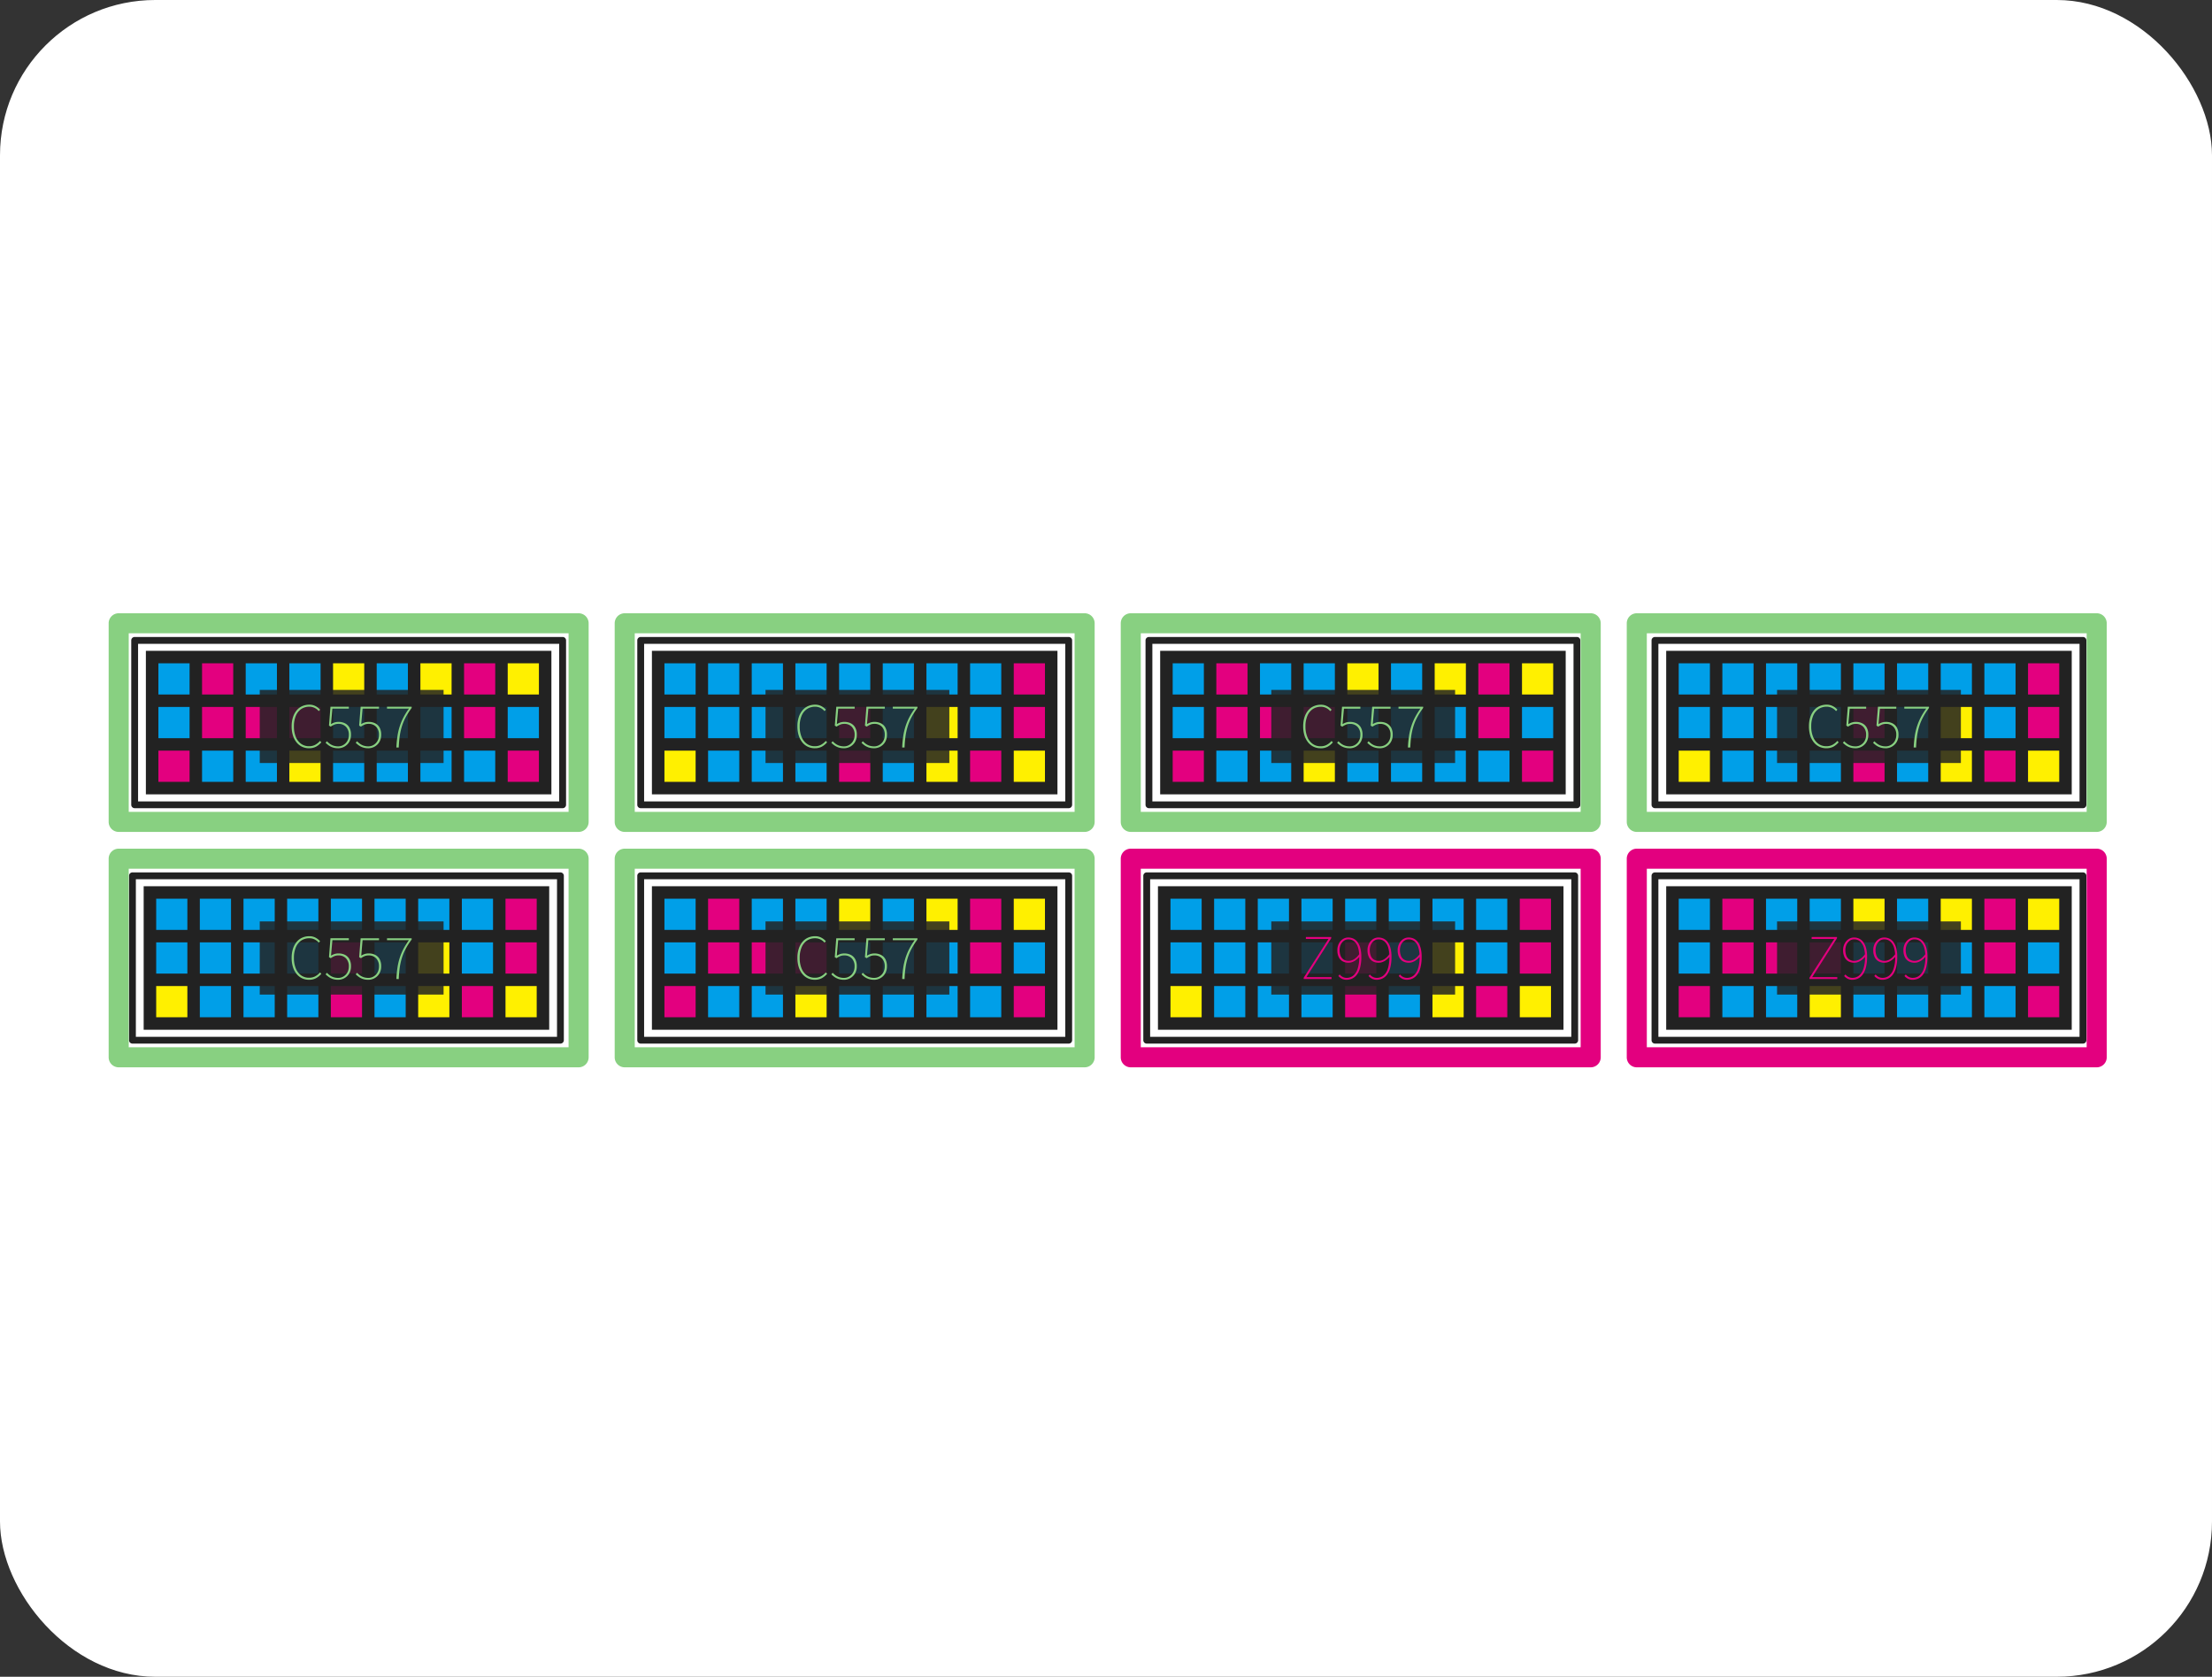 <svg xmlns="http://www.w3.org/2000/svg" xmlns:xlink="http://www.w3.org/1999/xlink" width="285" height="216" viewBox="0 0 285 216">
  <rect x="0" y="0" width="285" height="216" fill="#333333" stroke="none"/>
  <defs>
    <clipPath id="clip-path">
      <rect id="長方形_4194" data-name="長方形 4194" width="257.438" height="58.493" fill="none"/>
    </clipPath>
    <clipPath id="clip-path-2">
      <rect id="長方形_4193" data-name="長方形 4193" width="257.438" height="58.492" fill="none"/>
    </clipPath>
    <clipPath id="clip-path-3">
      <rect id="長方形_4178" data-name="長方形 4178" width="23.684" height="9.423" fill="none"/>
    </clipPath>
    <clipPath id="clip-path-5">
      <rect id="長方形_4182" data-name="長方形 4182" width="23.684" height="9.424" fill="none"/>
    </clipPath>
    <clipPath id="clip-path-7">
      <rect id="長方形_4186" data-name="長方形 4186" width="23.685" height="9.423" fill="none"/>
    </clipPath>
    <clipPath id="clip-path-9">
      <rect id="長方形_4190" data-name="長方形 4190" width="23.685" height="9.424" fill="none"/>
    </clipPath>
  </defs>
  <g id="グループ_6071" data-name="グループ 6071" transform="translate(-665 -5127)">
    <rect id="長方形_3290" data-name="長方形 3290" width="285" height="216" rx="20" transform="translate(665 5127)" fill="#fff"/>
    <g id="グループ_5474" data-name="グループ 5474" transform="translate(679 5206)">
      <g id="グループ_5473" data-name="グループ 5473" clip-path="url(#clip-path)">
        <rect id="長方形_3945" data-name="長方形 3945" width="55.142" height="21.176" transform="translate(3.35 3.496)" fill="#fff"/>
        <g id="グループ_5472" data-name="グループ 5472" transform="translate(0 0)">
          <g id="グループ_5471" data-name="グループ 5471" clip-path="url(#clip-path-2)">
            <path id="パス_26844" data-name="パス 26844" d="M4.042,4.2H58.3V24.5H4.042Zm-.44-.88a.44.44,0,0,0-.44.44V24.936a.44.44,0,0,0,.44.44H58.744v0a.44.44,0,0,0,.441-.44V3.761a.44.44,0,0,0-.441-.44H3.6" transform="translate(-0.252 -0.265)" fill="#222"/>
            <rect id="長方形_3946" data-name="長方形 3946" width="52.25" height="18.489" transform="translate(4.795 4.838)" fill="#222"/>
            <rect id="長方形_3947" data-name="長方形 3947" width="4.017" height="4.019" transform="translate(6.409 6.446)" fill="#009fe8"/>
            <rect id="長方形_3948" data-name="長方形 3948" width="4.018" height="4.019" transform="translate(12.033 6.446)" fill="#e3007f"/>
            <rect id="長方形_3949" data-name="長方形 3949" width="4.023" height="4.019" transform="translate(17.657 6.446)" fill="#009fe8"/>
            <rect id="長方形_3950" data-name="長方形 3950" width="4.023" height="4.019" transform="translate(23.282 6.446)" fill="#009fe8"/>
            <rect id="長方形_3951" data-name="長方形 3951" width="4.017" height="4.019" transform="translate(28.912 6.446)" fill="#fff000"/>
            <rect id="長方形_3952" data-name="長方形 3952" width="4.019" height="4.019" transform="translate(34.536 6.446)" fill="#009fe8"/>
            <rect id="長方形_3953" data-name="長方形 3953" width="4.018" height="4.019" transform="translate(40.166 6.446)" fill="#fff000"/>
            <rect id="長方形_3954" data-name="長方形 3954" width="4.016" height="4.019" transform="translate(45.791 6.446)" fill="#e3007f"/>
            <rect id="長方形_3955" data-name="長方形 3955" width="4.02" height="4.019" transform="translate(51.415 6.446)" fill="#fff000"/>
            <rect id="長方形_3956" data-name="長方形 3956" width="4.017" height="4.024" transform="translate(6.409 12.069)" fill="#009fe8"/>
            <rect id="長方形_3957" data-name="長方形 3957" width="4.018" height="4.024" transform="translate(12.033 12.069)" fill="#e3007f"/>
            <rect id="長方形_3958" data-name="長方形 3958" width="4.023" height="4.024" transform="translate(17.657 12.069)" fill="#e3007f"/>
            <rect id="長方形_3959" data-name="長方形 3959" width="4.023" height="4.024" transform="translate(23.282 12.069)" fill="#e3007f"/>
            <rect id="長方形_3960" data-name="長方形 3960" width="4.017" height="4.024" transform="translate(28.912 12.069)" fill="#009fe8"/>
            <rect id="長方形_3961" data-name="長方形 3961" width="4.019" height="4.024" transform="translate(34.536 12.069)" fill="#009fe8"/>
            <rect id="長方形_3962" data-name="長方形 3962" width="4.018" height="4.024" transform="translate(40.166 12.069)" fill="#009fe8"/>
            <rect id="長方形_3963" data-name="長方形 3963" width="4.016" height="4.024" transform="translate(45.791 12.069)" fill="#e3007f"/>
            <rect id="長方形_3964" data-name="長方形 3964" width="4.02" height="4.024" transform="translate(51.415 12.069)" fill="#009fe8"/>
            <rect id="長方形_3965" data-name="長方形 3965" width="4.017" height="4.02" transform="translate(6.409 17.697)" fill="#e3007f"/>
            <rect id="長方形_3966" data-name="長方形 3966" width="4.018" height="4.02" transform="translate(12.033 17.697)" fill="#009fe8"/>
            <rect id="長方形_3967" data-name="長方形 3967" width="4.023" height="4.02" transform="translate(17.657 17.697)" fill="#009fe8"/>
            <rect id="長方形_3968" data-name="長方形 3968" width="4.023" height="4.02" transform="translate(23.282 17.697)" fill="#fff000"/>
            <rect id="長方形_3969" data-name="長方形 3969" width="4.017" height="4.02" transform="translate(28.912 17.697)" fill="#009fe8"/>
            <rect id="長方形_3970" data-name="長方形 3970" width="4.019" height="4.02" transform="translate(34.536 17.697)" fill="#009fe8"/>
            <rect id="長方形_3971" data-name="長方形 3971" width="4.018" height="4.02" transform="translate(40.166 17.697)" fill="#009fe8"/>
            <rect id="長方形_3972" data-name="長方形 3972" width="4.016" height="4.02" transform="translate(45.791 17.697)" fill="#009fe8"/>
            <rect id="長方形_3973" data-name="長方形 3973" width="4.02" height="4.02" transform="translate(51.415 17.697)" fill="#e3007f"/>
            <rect id="長方形_3974" data-name="長方形 3974" width="55.142" height="21.176" transform="translate(3.064 33.821)" fill="#fff"/>
            <path id="パス_26845" data-name="パス 26845" d="M3.732,37.156H57.995v20.3H3.732Zm-.44-.88a.44.44,0,0,0-.44.44V57.891a.44.44,0,0,0,.44.44H58.434v0a.44.44,0,0,0,.441-.44V36.716a.44.44,0,0,0-.441-.44H3.292" transform="translate(-0.228 -2.895)" fill="#222"/>
            <rect id="長方形_3975" data-name="長方形 3975" width="52.25" height="18.489" transform="translate(4.511 35.164)" fill="#222"/>
            <rect id="長方形_3976" data-name="長方形 3976" width="4.017" height="4.019" transform="translate(6.124 36.771)" fill="#009fe8"/>
            <rect id="長方形_3977" data-name="長方形 3977" width="4.018" height="4.019" transform="translate(11.747 36.771)" fill="#009fe8"/>
            <rect id="長方形_3978" data-name="長方形 3978" width="4.023" height="4.019" transform="translate(17.372 36.771)" fill="#009fe8"/>
            <rect id="長方形_3979" data-name="長方形 3979" width="4.023" height="4.019" transform="translate(22.997 36.771)" fill="#009fe8"/>
            <rect id="長方形_3980" data-name="長方形 3980" width="4.017" height="4.019" transform="translate(28.627 36.771)" fill="#009fe8"/>
            <rect id="長方形_3981" data-name="長方形 3981" width="4.019" height="4.019" transform="translate(34.251 36.771)" fill="#009fe8"/>
            <rect id="長方形_3982" data-name="長方形 3982" width="4.018" height="4.019" transform="translate(39.88 36.771)" fill="#009fe8"/>
            <rect id="長方形_3983" data-name="長方形 3983" width="4.016" height="4.019" transform="translate(45.506 36.771)" fill="#009fe8"/>
            <rect id="長方形_3984" data-name="長方形 3984" width="4.02" height="4.019" transform="translate(51.131 36.771)" fill="#e3007f"/>
            <rect id="長方形_3985" data-name="長方形 3985" width="4.017" height="4.024" transform="translate(6.124 42.394)" fill="#009fe8"/>
            <rect id="長方形_3986" data-name="長方形 3986" width="4.018" height="4.024" transform="translate(11.747 42.394)" fill="#009fe8"/>
            <rect id="長方形_3987" data-name="長方形 3987" width="4.023" height="4.024" transform="translate(17.372 42.394)" fill="#009fe8"/>
            <rect id="長方形_3988" data-name="長方形 3988" width="4.023" height="4.024" transform="translate(22.997 42.394)" fill="#009fe8"/>
            <rect id="長方形_3989" data-name="長方形 3989" width="4.017" height="4.024" transform="translate(28.627 42.394)" fill="#e3007f"/>
            <rect id="長方形_3990" data-name="長方形 3990" width="4.019" height="4.024" transform="translate(34.251 42.394)" fill="#009fe8"/>
            <rect id="長方形_3991" data-name="長方形 3991" width="4.018" height="4.024" transform="translate(39.88 42.394)" fill="#fff000"/>
            <rect id="長方形_3992" data-name="長方形 3992" width="4.016" height="4.024" transform="translate(45.506 42.394)" fill="#009fe8"/>
            <rect id="長方形_3993" data-name="長方形 3993" width="4.02" height="4.024" transform="translate(51.131 42.394)" fill="#e3007f"/>
            <rect id="長方形_3994" data-name="長方形 3994" width="4.017" height="4.02" transform="translate(6.124 48.022)" fill="#fff000"/>
            <rect id="長方形_3995" data-name="長方形 3995" width="4.018" height="4.02" transform="translate(11.747 48.022)" fill="#009fe8"/>
            <rect id="長方形_3996" data-name="長方形 3996" width="4.023" height="4.02" transform="translate(17.372 48.022)" fill="#009fe8"/>
            <rect id="長方形_3997" data-name="長方形 3997" width="4.023" height="4.02" transform="translate(22.997 48.022)" fill="#009fe8"/>
            <rect id="長方形_3998" data-name="長方形 3998" width="4.017" height="4.02" transform="translate(28.627 48.022)" fill="#e3007f"/>
            <rect id="長方形_3999" data-name="長方形 3999" width="4.019" height="4.02" transform="translate(34.251 48.022)" fill="#009fe8"/>
            <rect id="長方形_4000" data-name="長方形 4000" width="4.018" height="4.02" transform="translate(39.88 48.022)" fill="#fff000"/>
            <rect id="長方形_4001" data-name="長方形 4001" width="4.016" height="4.02" transform="translate(45.506 48.022)" fill="#e3007f"/>
            <rect id="長方形_4002" data-name="長方形 4002" width="4.02" height="4.02" transform="translate(51.131 48.022)" fill="#fff000"/>
            <path id="パス_26846" data-name="パス 26846" d="M60.549,28.167H1.292A1.292,1.292,0,0,1,0,26.875V1.292A1.291,1.291,0,0,1,1.292,0H60.549a1.292,1.292,0,0,1,1.293,1.292V26.875a1.293,1.293,0,0,1-1.293,1.292M2.585,25.582H59.257v-23H2.585Z" transform="translate(0 0)" fill="#88d081"/>
            <path id="パス_26847" data-name="パス 26847" d="M60.549,61.122H1.292A1.292,1.292,0,0,1,0,59.83V34.247a1.292,1.292,0,0,1,1.292-1.292H60.549a1.293,1.293,0,0,1,1.293,1.292V59.83a1.293,1.293,0,0,1-1.293,1.292M2.585,58.537H59.257v-23H2.585Z" transform="translate(0 -2.63)" fill="#88d081"/>
            <rect id="長方形_4003" data-name="長方形 4003" width="55.142" height="21.176" transform="translate(68.548 33.821)" fill="#fff"/>
            <path id="パス_26848" data-name="パス 26848" d="M74.895,37.156h54.263v20.3H74.895Zm-.44-.88a.44.44,0,0,0-.44.44V57.891a.44.44,0,0,0,.44.44H129.6v0a.44.44,0,0,0,.441-.44V36.716a.44.44,0,0,0-.441-.44H74.455" transform="translate(-5.906 -2.895)" fill="#222"/>
            <rect id="長方形_4004" data-name="長方形 4004" width="52.25" height="18.489" transform="translate(69.995 35.164)" fill="#222"/>
            <rect id="長方形_4005" data-name="長方形 4005" width="4.017" height="4.019" transform="translate(71.608 36.771)" fill="#009fe8"/>
            <rect id="長方形_4006" data-name="長方形 4006" width="4.018" height="4.019" transform="translate(77.231 36.771)" fill="#e3007f"/>
            <rect id="長方形_4007" data-name="長方形 4007" width="4.023" height="4.019" transform="translate(82.856 36.771)" fill="#009fe8"/>
            <rect id="長方形_4008" data-name="長方形 4008" width="4.023" height="4.019" transform="translate(88.481 36.771)" fill="#009fe8"/>
            <rect id="長方形_4009" data-name="長方形 4009" width="4.017" height="4.019" transform="translate(94.111 36.771)" fill="#fff000"/>
            <rect id="長方形_4010" data-name="長方形 4010" width="4.019" height="4.019" transform="translate(99.735 36.771)" fill="#009fe8"/>
            <rect id="長方形_4011" data-name="長方形 4011" width="4.018" height="4.019" transform="translate(105.365 36.771)" fill="#fff000"/>
            <rect id="長方形_4012" data-name="長方形 4012" width="4.016" height="4.019" transform="translate(110.99 36.771)" fill="#e3007f"/>
            <rect id="長方形_4013" data-name="長方形 4013" width="4.02" height="4.019" transform="translate(116.615 36.771)" fill="#fff000"/>
            <rect id="長方形_4014" data-name="長方形 4014" width="4.017" height="4.024" transform="translate(71.608 42.394)" fill="#009fe8"/>
            <rect id="長方形_4015" data-name="長方形 4015" width="4.018" height="4.024" transform="translate(77.231 42.394)" fill="#e3007f"/>
            <rect id="長方形_4016" data-name="長方形 4016" width="4.023" height="4.024" transform="translate(82.856 42.394)" fill="#e3007f"/>
            <rect id="長方形_4017" data-name="長方形 4017" width="4.023" height="4.024" transform="translate(88.481 42.394)" fill="#e3007f"/>
            <rect id="長方形_4018" data-name="長方形 4018" width="4.017" height="4.024" transform="translate(94.111 42.394)" fill="#009fe8"/>
            <rect id="長方形_4019" data-name="長方形 4019" width="4.019" height="4.024" transform="translate(99.735 42.394)" fill="#009fe8"/>
            <rect id="長方形_4020" data-name="長方形 4020" width="4.018" height="4.024" transform="translate(105.365 42.394)" fill="#009fe8"/>
            <rect id="長方形_4021" data-name="長方形 4021" width="4.016" height="4.024" transform="translate(110.99 42.394)" fill="#e3007f"/>
            <rect id="長方形_4022" data-name="長方形 4022" width="4.02" height="4.024" transform="translate(116.615 42.394)" fill="#009fe8"/>
            <rect id="長方形_4023" data-name="長方形 4023" width="4.017" height="4.02" transform="translate(71.608 48.022)" fill="#e3007f"/>
            <rect id="長方形_4024" data-name="長方形 4024" width="4.018" height="4.02" transform="translate(77.231 48.022)" fill="#009fe8"/>
            <rect id="長方形_4025" data-name="長方形 4025" width="4.023" height="4.02" transform="translate(82.856 48.022)" fill="#009fe8"/>
            <rect id="長方形_4026" data-name="長方形 4026" width="4.023" height="4.02" transform="translate(88.481 48.022)" fill="#fff000"/>
            <rect id="長方形_4027" data-name="長方形 4027" width="4.017" height="4.02" transform="translate(94.111 48.022)" fill="#009fe8"/>
            <rect id="長方形_4028" data-name="長方形 4028" width="4.019" height="4.02" transform="translate(99.735 48.022)" fill="#009fe8"/>
            <rect id="長方形_4029" data-name="長方形 4029" width="4.018" height="4.02" transform="translate(105.365 48.022)" fill="#009fe8"/>
            <rect id="長方形_4030" data-name="長方形 4030" width="4.016" height="4.02" transform="translate(110.99 48.022)" fill="#009fe8"/>
            <rect id="長方形_4031" data-name="長方形 4031" width="4.02" height="4.02" transform="translate(116.615 48.022)" fill="#e3007f"/>
            <rect id="長方形_4032" data-name="長方形 4032" width="55.142" height="21.176" transform="translate(68.548 3.496)" fill="#fff"/>
            <path id="パス_26849" data-name="パス 26849" d="M74.895,4.2h54.263V24.5H74.895Zm-.44-.88a.44.44,0,0,0-.44.44V24.936a.44.44,0,0,0,.44.44H129.6v0a.44.44,0,0,0,.441-.44V3.761a.44.44,0,0,0-.441-.44H74.455" transform="translate(-5.906 -0.265)" fill="#222"/>
            <rect id="長方形_4033" data-name="長方形 4033" width="52.25" height="18.489" transform="translate(69.995 4.838)" fill="#222"/>
            <rect id="長方形_4034" data-name="長方形 4034" width="4.017" height="4.019" transform="translate(71.608 6.446)" fill="#009fe8"/>
            <rect id="長方形_4035" data-name="長方形 4035" width="4.018" height="4.019" transform="translate(77.231 6.446)" fill="#009fe8"/>
            <rect id="長方形_4036" data-name="長方形 4036" width="4.023" height="4.019" transform="translate(82.856 6.446)" fill="#009fe8"/>
            <rect id="長方形_4037" data-name="長方形 4037" width="4.023" height="4.019" transform="translate(88.481 6.446)" fill="#009fe8"/>
            <rect id="長方形_4038" data-name="長方形 4038" width="4.017" height="4.019" transform="translate(94.111 6.446)" fill="#009fe8"/>
            <rect id="長方形_4039" data-name="長方形 4039" width="4.019" height="4.019" transform="translate(99.735 6.446)" fill="#009fe8"/>
            <rect id="長方形_4040" data-name="長方形 4040" width="4.018" height="4.019" transform="translate(105.365 6.446)" fill="#009fe8"/>
            <rect id="長方形_4041" data-name="長方形 4041" width="4.016" height="4.019" transform="translate(110.99 6.446)" fill="#009fe8"/>
            <rect id="長方形_4042" data-name="長方形 4042" width="4.02" height="4.019" transform="translate(116.615 6.446)" fill="#e3007f"/>
            <rect id="長方形_4043" data-name="長方形 4043" width="4.017" height="4.024" transform="translate(71.608 12.069)" fill="#009fe8"/>
            <rect id="長方形_4044" data-name="長方形 4044" width="4.018" height="4.024" transform="translate(77.231 12.069)" fill="#009fe8"/>
            <rect id="長方形_4045" data-name="長方形 4045" width="4.023" height="4.024" transform="translate(82.856 12.069)" fill="#009fe8"/>
            <rect id="長方形_4046" data-name="長方形 4046" width="4.023" height="4.024" transform="translate(88.481 12.069)" fill="#009fe8"/>
            <rect id="長方形_4047" data-name="長方形 4047" width="4.017" height="4.024" transform="translate(94.111 12.069)" fill="#e3007f"/>
            <rect id="長方形_4048" data-name="長方形 4048" width="4.019" height="4.024" transform="translate(99.735 12.069)" fill="#009fe8"/>
            <rect id="長方形_4049" data-name="長方形 4049" width="4.018" height="4.024" transform="translate(105.365 12.069)" fill="#fff000"/>
            <rect id="長方形_4050" data-name="長方形 4050" width="4.016" height="4.024" transform="translate(110.99 12.069)" fill="#009fe8"/>
            <rect id="長方形_4051" data-name="長方形 4051" width="4.02" height="4.024" transform="translate(116.615 12.069)" fill="#e3007f"/>
            <rect id="長方形_4052" data-name="長方形 4052" width="4.017" height="4.02" transform="translate(71.608 17.697)" fill="#fff000"/>
            <rect id="長方形_4053" data-name="長方形 4053" width="4.018" height="4.02" transform="translate(77.231 17.697)" fill="#009fe8"/>
            <rect id="長方形_4054" data-name="長方形 4054" width="4.023" height="4.02" transform="translate(82.856 17.697)" fill="#009fe8"/>
            <rect id="長方形_4055" data-name="長方形 4055" width="4.023" height="4.02" transform="translate(88.481 17.697)" fill="#009fe8"/>
            <rect id="長方形_4056" data-name="長方形 4056" width="4.017" height="4.02" transform="translate(94.111 17.697)" fill="#e3007f"/>
            <rect id="長方形_4057" data-name="長方形 4057" width="4.019" height="4.02" transform="translate(99.735 17.697)" fill="#009fe8"/>
            <rect id="長方形_4058" data-name="長方形 4058" width="4.018" height="4.02" transform="translate(105.365 17.697)" fill="#fff000"/>
            <rect id="長方形_4059" data-name="長方形 4059" width="4.016" height="4.02" transform="translate(110.99 17.697)" fill="#e3007f"/>
            <rect id="長方形_4060" data-name="長方形 4060" width="4.02" height="4.02" transform="translate(116.615 17.697)" fill="#fff000"/>
            <path id="パス_26850" data-name="パス 26850" d="M131.4,28.167H72.145a1.292,1.292,0,0,1-1.292-1.292V1.292A1.291,1.291,0,0,1,72.145,0H131.4a1.291,1.291,0,0,1,1.292,1.292V26.875a1.292,1.292,0,0,1-1.292,1.292M73.437,25.582h56.672v-23H73.437Z" transform="translate(-5.654 0)" fill="#88d081"/>
            <path id="パス_26851" data-name="パス 26851" d="M131.4,61.122H72.145a1.292,1.292,0,0,1-1.292-1.292V34.247a1.292,1.292,0,0,1,1.292-1.292H131.4a1.292,1.292,0,0,1,1.292,1.292V59.83a1.292,1.292,0,0,1-1.292,1.292M73.437,58.537h56.672v-23H73.437Z" transform="translate(-5.654 -2.63)" fill="#88d081"/>
            <rect id="長方形_4061" data-name="長方形 4061" width="55.142" height="21.176" transform="translate(134.032 3.496)" fill="#fff"/>
            <path id="パス_26852" data-name="パス 26852" d="M146.058,4.2h54.263V24.5H146.058Zm-.44-.88a.44.44,0,0,0-.44.44V24.936a.44.44,0,0,0,.44.44H200.76v0a.44.44,0,0,0,.441-.44V3.761a.44.44,0,0,0-.441-.44H145.618" transform="translate(-11.585 -0.265)" fill="#222"/>
            <rect id="長方形_4062" data-name="長方形 4062" width="52.25" height="18.489" transform="translate(135.479 4.838)" fill="#222"/>
            <rect id="長方形_4063" data-name="長方形 4063" width="4.017" height="4.019" transform="translate(137.092 6.446)" fill="#009fe8"/>
            <rect id="長方形_4064" data-name="長方形 4064" width="4.018" height="4.019" transform="translate(142.715 6.446)" fill="#e3007f"/>
            <rect id="長方形_4065" data-name="長方形 4065" width="4.023" height="4.019" transform="translate(148.34 6.446)" fill="#009fe8"/>
            <rect id="長方形_4066" data-name="長方形 4066" width="4.023" height="4.019" transform="translate(153.965 6.446)" fill="#009fe8"/>
            <rect id="長方形_4067" data-name="長方形 4067" width="4.017" height="4.019" transform="translate(159.596 6.446)" fill="#fff000"/>
            <rect id="長方形_4068" data-name="長方形 4068" width="4.019" height="4.019" transform="translate(165.219 6.446)" fill="#009fe8"/>
            <rect id="長方形_4069" data-name="長方形 4069" width="4.018" height="4.019" transform="translate(170.849 6.446)" fill="#fff000"/>
            <rect id="長方形_4070" data-name="長方形 4070" width="4.016" height="4.019" transform="translate(176.474 6.446)" fill="#e3007f"/>
            <rect id="長方形_4071" data-name="長方形 4071" width="4.02" height="4.019" transform="translate(182.099 6.446)" fill="#fff000"/>
            <rect id="長方形_4072" data-name="長方形 4072" width="4.017" height="4.024" transform="translate(137.092 12.069)" fill="#009fe8"/>
            <rect id="長方形_4073" data-name="長方形 4073" width="4.018" height="4.024" transform="translate(142.715 12.069)" fill="#e3007f"/>
            <rect id="長方形_4074" data-name="長方形 4074" width="4.023" height="4.024" transform="translate(148.34 12.069)" fill="#e3007f"/>
            <rect id="長方形_4075" data-name="長方形 4075" width="4.023" height="4.024" transform="translate(153.965 12.069)" fill="#e3007f"/>
            <rect id="長方形_4076" data-name="長方形 4076" width="4.017" height="4.024" transform="translate(159.596 12.069)" fill="#009fe8"/>
            <rect id="長方形_4077" data-name="長方形 4077" width="4.019" height="4.024" transform="translate(165.219 12.069)" fill="#009fe8"/>
            <rect id="長方形_4078" data-name="長方形 4078" width="4.018" height="4.024" transform="translate(170.849 12.069)" fill="#009fe8"/>
            <rect id="長方形_4079" data-name="長方形 4079" width="4.016" height="4.024" transform="translate(176.474 12.069)" fill="#e3007f"/>
            <rect id="長方形_4080" data-name="長方形 4080" width="4.02" height="4.024" transform="translate(182.099 12.069)" fill="#009fe8"/>
            <rect id="長方形_4081" data-name="長方形 4081" width="4.017" height="4.02" transform="translate(137.092 17.697)" fill="#e3007f"/>
            <rect id="長方形_4082" data-name="長方形 4082" width="4.018" height="4.02" transform="translate(142.715 17.697)" fill="#009fe8"/>
            <rect id="長方形_4083" data-name="長方形 4083" width="4.023" height="4.02" transform="translate(148.34 17.697)" fill="#009fe8"/>
            <rect id="長方形_4084" data-name="長方形 4084" width="4.023" height="4.02" transform="translate(153.965 17.697)" fill="#fff000"/>
            <rect id="長方形_4085" data-name="長方形 4085" width="4.017" height="4.02" transform="translate(159.596 17.697)" fill="#009fe8"/>
            <rect id="長方形_4086" data-name="長方形 4086" width="4.019" height="4.02" transform="translate(165.219 17.697)" fill="#009fe8"/>
            <rect id="長方形_4087" data-name="長方形 4087" width="4.018" height="4.02" transform="translate(170.849 17.697)" fill="#009fe8"/>
            <rect id="長方形_4088" data-name="長方形 4088" width="4.016" height="4.02" transform="translate(176.474 17.697)" fill="#009fe8"/>
            <rect id="長方形_4089" data-name="長方形 4089" width="4.02" height="4.02" transform="translate(182.099 17.697)" fill="#e3007f"/>
            <rect id="長方形_4090" data-name="長方形 4090" width="55.142" height="21.176" transform="translate(133.747 33.821)" fill="#fff"/>
            <path id="パス_26853" data-name="パス 26853" d="M145.748,37.156h54.263v20.3H145.748Zm-.44-.88a.44.44,0,0,0-.44.44V57.891a.44.44,0,0,0,.44.44H200.45v0a.44.44,0,0,0,.441-.44V36.716a.44.44,0,0,0-.441-.44H145.308" transform="translate(-11.561 -2.895)" fill="#222"/>
            <rect id="長方形_4091" data-name="長方形 4091" width="52.25" height="18.489" transform="translate(135.194 35.164)" fill="#222"/>
            <rect id="長方形_4092" data-name="長方形 4092" width="4.017" height="4.019" transform="translate(136.807 36.771)" fill="#009fe8"/>
            <rect id="長方形_4093" data-name="長方形 4093" width="4.018" height="4.019" transform="translate(142.43 36.771)" fill="#009fe8"/>
            <rect id="長方形_4094" data-name="長方形 4094" width="4.023" height="4.019" transform="translate(148.054 36.771)" fill="#009fe8"/>
            <rect id="長方形_4095" data-name="長方形 4095" width="4.023" height="4.019" transform="translate(153.68 36.771)" fill="#009fe8"/>
            <rect id="長方形_4096" data-name="長方形 4096" width="4.017" height="4.019" transform="translate(159.31 36.771)" fill="#009fe8"/>
            <rect id="長方形_4097" data-name="長方形 4097" width="4.019" height="4.019" transform="translate(164.934 36.771)" fill="#009fe8"/>
            <rect id="長方形_4098" data-name="長方形 4098" width="4.018" height="4.019" transform="translate(170.563 36.771)" fill="#009fe8"/>
            <rect id="長方形_4099" data-name="長方形 4099" width="4.016" height="4.019" transform="translate(176.189 36.771)" fill="#009fe8"/>
            <rect id="長方形_4100" data-name="長方形 4100" width="4.02" height="4.019" transform="translate(181.814 36.771)" fill="#e3007f"/>
            <rect id="長方形_4101" data-name="長方形 4101" width="4.017" height="4.024" transform="translate(136.807 42.394)" fill="#009fe8"/>
            <rect id="長方形_4102" data-name="長方形 4102" width="4.018" height="4.024" transform="translate(142.43 42.394)" fill="#009fe8"/>
            <rect id="長方形_4103" data-name="長方形 4103" width="4.023" height="4.024" transform="translate(148.054 42.394)" fill="#009fe8"/>
            <rect id="長方形_4104" data-name="長方形 4104" width="4.023" height="4.024" transform="translate(153.68 42.394)" fill="#009fe8"/>
            <rect id="長方形_4105" data-name="長方形 4105" width="4.017" height="4.024" transform="translate(159.31 42.394)" fill="#e3007f"/>
            <rect id="長方形_4106" data-name="長方形 4106" width="4.019" height="4.024" transform="translate(164.934 42.394)" fill="#009fe8"/>
            <rect id="長方形_4107" data-name="長方形 4107" width="4.018" height="4.024" transform="translate(170.563 42.394)" fill="#fff000"/>
            <rect id="長方形_4108" data-name="長方形 4108" width="4.016" height="4.024" transform="translate(176.189 42.394)" fill="#009fe8"/>
            <rect id="長方形_4109" data-name="長方形 4109" width="4.02" height="4.024" transform="translate(181.814 42.394)" fill="#e3007f"/>
            <rect id="長方形_4110" data-name="長方形 4110" width="4.017" height="4.02" transform="translate(136.807 48.022)" fill="#fff000"/>
            <rect id="長方形_4111" data-name="長方形 4111" width="4.018" height="4.02" transform="translate(142.43 48.022)" fill="#009fe8"/>
            <rect id="長方形_4112" data-name="長方形 4112" width="4.023" height="4.02" transform="translate(148.054 48.022)" fill="#009fe8"/>
            <rect id="長方形_4113" data-name="長方形 4113" width="4.023" height="4.02" transform="translate(153.68 48.022)" fill="#009fe8"/>
            <rect id="長方形_4114" data-name="長方形 4114" width="4.017" height="4.02" transform="translate(159.31 48.022)" fill="#e3007f"/>
            <rect id="長方形_4115" data-name="長方形 4115" width="4.019" height="4.02" transform="translate(164.934 48.022)" fill="#009fe8"/>
            <rect id="長方形_4116" data-name="長方形 4116" width="4.018" height="4.02" transform="translate(170.563 48.022)" fill="#fff000"/>
            <rect id="長方形_4117" data-name="長方形 4117" width="4.016" height="4.02" transform="translate(176.189 48.022)" fill="#e3007f"/>
            <rect id="長方形_4118" data-name="長方形 4118" width="4.02" height="4.02" transform="translate(181.814 48.022)" fill="#fff000"/>
            <path id="パス_26854" data-name="パス 26854" d="M202.255,28.167H143a1.292,1.292,0,0,1-1.292-1.292V1.292A1.291,1.291,0,0,1,143,0h59.258a1.291,1.291,0,0,1,1.292,1.292V26.875a1.292,1.292,0,0,1-1.292,1.292M144.29,25.582h56.673v-23H144.29Z" transform="translate(-11.308 0)" fill="#88d081"/>
            <path id="パス_26855" data-name="パス 26855" d="M202.255,61.122H143a1.292,1.292,0,0,1-1.292-1.292V34.247A1.292,1.292,0,0,1,143,32.955h59.258a1.292,1.292,0,0,1,1.292,1.292V59.83a1.292,1.292,0,0,1-1.292,1.292M144.29,58.537h56.673v-23H144.29Z" transform="translate(-11.308 -2.63)" fill="#e3007f"/>
            <rect id="長方形_4119" data-name="長方形 4119" width="55.142" height="21.176" transform="translate(199.231 33.821)" fill="#fff"/>
            <path id="パス_26856" data-name="パス 26856" d="M216.911,37.156h54.263v20.3H216.911Zm-.44-.88a.44.44,0,0,0-.44.44V57.891a.44.44,0,0,0,.44.44h55.142v0a.44.44,0,0,0,.441-.44V36.716a.44.44,0,0,0-.441-.44H216.471" transform="translate(-17.24 -2.895)" fill="#222"/>
            <rect id="長方形_4120" data-name="長方形 4120" width="52.25" height="18.489" transform="translate(200.678 35.164)" fill="#222"/>
            <rect id="長方形_4121" data-name="長方形 4121" width="4.017" height="4.019" transform="translate(202.291 36.771)" fill="#009fe8"/>
            <rect id="長方形_4122" data-name="長方形 4122" width="4.018" height="4.019" transform="translate(207.914 36.771)" fill="#e3007f"/>
            <rect id="長方形_4123" data-name="長方形 4123" width="4.023" height="4.019" transform="translate(213.539 36.771)" fill="#009fe8"/>
            <rect id="長方形_4124" data-name="長方形 4124" width="4.023" height="4.019" transform="translate(219.164 36.771)" fill="#009fe8"/>
            <rect id="長方形_4125" data-name="長方形 4125" width="4.017" height="4.019" transform="translate(224.794 36.771)" fill="#fff000"/>
            <rect id="長方形_4126" data-name="長方形 4126" width="4.019" height="4.019" transform="translate(230.418 36.771)" fill="#009fe8"/>
            <rect id="長方形_4127" data-name="長方形 4127" width="4.018" height="4.019" transform="translate(236.048 36.771)" fill="#fff000"/>
            <rect id="長方形_4128" data-name="長方形 4128" width="4.016" height="4.019" transform="translate(241.673 36.771)" fill="#e3007f"/>
            <rect id="長方形_4129" data-name="長方形 4129" width="4.02" height="4.019" transform="translate(247.298 36.771)" fill="#fff000"/>
            <rect id="長方形_4130" data-name="長方形 4130" width="4.017" height="4.024" transform="translate(202.291 42.394)" fill="#009fe8"/>
            <rect id="長方形_4131" data-name="長方形 4131" width="4.018" height="4.024" transform="translate(207.914 42.394)" fill="#e3007f"/>
            <rect id="長方形_4132" data-name="長方形 4132" width="4.023" height="4.024" transform="translate(213.539 42.394)" fill="#e3007f"/>
            <rect id="長方形_4133" data-name="長方形 4133" width="4.023" height="4.024" transform="translate(219.164 42.394)" fill="#e3007f"/>
            <rect id="長方形_4134" data-name="長方形 4134" width="4.017" height="4.024" transform="translate(224.794 42.394)" fill="#009fe8"/>
            <rect id="長方形_4135" data-name="長方形 4135" width="4.019" height="4.024" transform="translate(230.418 42.394)" fill="#009fe8"/>
            <rect id="長方形_4136" data-name="長方形 4136" width="4.018" height="4.024" transform="translate(236.048 42.394)" fill="#009fe8"/>
            <rect id="長方形_4137" data-name="長方形 4137" width="4.016" height="4.024" transform="translate(241.673 42.394)" fill="#e3007f"/>
            <rect id="長方形_4138" data-name="長方形 4138" width="4.02" height="4.024" transform="translate(247.298 42.394)" fill="#009fe8"/>
            <rect id="長方形_4139" data-name="長方形 4139" width="4.017" height="4.02" transform="translate(202.291 48.022)" fill="#e3007f"/>
            <rect id="長方形_4140" data-name="長方形 4140" width="4.018" height="4.02" transform="translate(207.914 48.022)" fill="#009fe8"/>
            <rect id="長方形_4141" data-name="長方形 4141" width="4.023" height="4.02" transform="translate(213.539 48.022)" fill="#009fe8"/>
            <rect id="長方形_4142" data-name="長方形 4142" width="4.023" height="4.02" transform="translate(219.164 48.022)" fill="#fff000"/>
            <rect id="長方形_4143" data-name="長方形 4143" width="4.017" height="4.02" transform="translate(224.794 48.022)" fill="#009fe8"/>
            <rect id="長方形_4144" data-name="長方形 4144" width="4.019" height="4.02" transform="translate(230.418 48.022)" fill="#009fe8"/>
            <rect id="長方形_4145" data-name="長方形 4145" width="4.018" height="4.02" transform="translate(236.048 48.022)" fill="#009fe8"/>
            <rect id="長方形_4146" data-name="長方形 4146" width="4.016" height="4.02" transform="translate(241.673 48.022)" fill="#009fe8"/>
            <rect id="長方形_4147" data-name="長方形 4147" width="4.02" height="4.02" transform="translate(247.298 48.022)" fill="#e3007f"/>
            <rect id="長方形_4148" data-name="長方形 4148" width="55.142" height="21.176" transform="translate(199.231 3.496)" fill="#fff"/>
            <path id="パス_26857" data-name="パス 26857" d="M216.911,4.2h54.263V24.5H216.911Zm-.44-.88a.44.44,0,0,0-.44.44V24.936a.44.44,0,0,0,.44.44h55.142v0a.44.44,0,0,0,.441-.44V3.761a.44.44,0,0,0-.441-.44H216.471" transform="translate(-17.24 -0.265)" fill="#222"/>
            <rect id="長方形_4149" data-name="長方形 4149" width="52.25" height="18.489" transform="translate(200.678 4.838)" fill="#222"/>
            <rect id="長方形_4150" data-name="長方形 4150" width="4.017" height="4.019" transform="translate(202.291 6.446)" fill="#009fe8"/>
            <rect id="長方形_4151" data-name="長方形 4151" width="4.018" height="4.019" transform="translate(207.914 6.446)" fill="#009fe8"/>
            <rect id="長方形_4152" data-name="長方形 4152" width="4.023" height="4.019" transform="translate(213.539 6.446)" fill="#009fe8"/>
            <rect id="長方形_4153" data-name="長方形 4153" width="4.023" height="4.019" transform="translate(219.164 6.446)" fill="#009fe8"/>
            <rect id="長方形_4154" data-name="長方形 4154" width="4.017" height="4.019" transform="translate(224.794 6.446)" fill="#009fe8"/>
            <rect id="長方形_4155" data-name="長方形 4155" width="4.019" height="4.019" transform="translate(230.418 6.446)" fill="#009fe8"/>
            <rect id="長方形_4156" data-name="長方形 4156" width="4.018" height="4.019" transform="translate(236.048 6.446)" fill="#009fe8"/>
            <rect id="長方形_4157" data-name="長方形 4157" width="4.016" height="4.019" transform="translate(241.673 6.446)" fill="#009fe8"/>
            <rect id="長方形_4158" data-name="長方形 4158" width="4.02" height="4.019" transform="translate(247.298 6.446)" fill="#e3007f"/>
            <rect id="長方形_4159" data-name="長方形 4159" width="4.017" height="4.024" transform="translate(202.291 12.069)" fill="#009fe8"/>
            <rect id="長方形_4160" data-name="長方形 4160" width="4.018" height="4.024" transform="translate(207.914 12.069)" fill="#009fe8"/>
            <rect id="長方形_4161" data-name="長方形 4161" width="4.023" height="4.024" transform="translate(213.539 12.069)" fill="#009fe8"/>
            <rect id="長方形_4162" data-name="長方形 4162" width="4.023" height="4.024" transform="translate(219.164 12.069)" fill="#009fe8"/>
            <rect id="長方形_4163" data-name="長方形 4163" width="4.017" height="4.024" transform="translate(224.794 12.069)" fill="#e3007f"/>
            <rect id="長方形_4164" data-name="長方形 4164" width="4.019" height="4.024" transform="translate(230.418 12.069)" fill="#009fe8"/>
            <rect id="長方形_4165" data-name="長方形 4165" width="4.018" height="4.024" transform="translate(236.048 12.069)" fill="#fff000"/>
            <rect id="長方形_4166" data-name="長方形 4166" width="4.016" height="4.024" transform="translate(241.673 12.069)" fill="#009fe8"/>
            <rect id="長方形_4167" data-name="長方形 4167" width="4.02" height="4.024" transform="translate(247.298 12.069)" fill="#e3007f"/>
            <rect id="長方形_4168" data-name="長方形 4168" width="4.017" height="4.02" transform="translate(202.291 17.697)" fill="#fff000"/>
            <rect id="長方形_4169" data-name="長方形 4169" width="4.018" height="4.02" transform="translate(207.914 17.697)" fill="#009fe8"/>
            <rect id="長方形_4170" data-name="長方形 4170" width="4.023" height="4.02" transform="translate(213.539 17.697)" fill="#009fe8"/>
            <rect id="長方形_4171" data-name="長方形 4171" width="4.023" height="4.02" transform="translate(219.164 17.697)" fill="#009fe8"/>
            <rect id="長方形_4172" data-name="長方形 4172" width="4.017" height="4.02" transform="translate(224.794 17.697)" fill="#e3007f"/>
            <rect id="長方形_4173" data-name="長方形 4173" width="4.019" height="4.02" transform="translate(230.418 17.697)" fill="#009fe8"/>
            <rect id="長方形_4174" data-name="長方形 4174" width="4.018" height="4.02" transform="translate(236.048 17.697)" fill="#fff000"/>
            <rect id="長方形_4175" data-name="長方形 4175" width="4.016" height="4.02" transform="translate(241.673 17.697)" fill="#e3007f"/>
            <rect id="長方形_4176" data-name="長方形 4176" width="4.02" height="4.02" transform="translate(247.298 17.697)" fill="#fff000"/>
            <path id="パス_26858" data-name="パス 26858" d="M273.107,28.167H213.85a1.292,1.292,0,0,1-1.292-1.292V1.292A1.292,1.292,0,0,1,213.85,0h59.257A1.292,1.292,0,0,1,274.4,1.292V26.875a1.293,1.293,0,0,1-1.293,1.292m-57.964-2.585h56.672v-23H215.143Z" transform="translate(-16.962 0)" fill="#88d081"/>
            <path id="パス_26859" data-name="パス 26859" d="M273.107,61.122H213.85a1.292,1.292,0,0,1-1.292-1.292V34.247a1.292,1.292,0,0,1,1.292-1.292h59.257a1.293,1.293,0,0,1,1.293,1.292V59.83a1.293,1.293,0,0,1-1.293,1.292m-57.964-2.585h56.672v-23H215.143Z" transform="translate(-16.962 -2.63)" fill="#e3007f"/>
            <g id="グループ_5449" data-name="グループ 5449" transform="translate(19.467 9.871)" opacity="0.85">
              <g id="グループ_5448" data-name="グループ 5448">
                <g id="グループ_5447" data-name="グループ 5447" clip-path="url(#clip-path-3)">
                  <rect id="長方形_4177" data-name="長方形 4177" width="23.684" height="9.424" transform="translate(0 0)" fill="#222"/>
                </g>
              </g>
            </g>
            <path id="パス_26860" data-name="パス 26860" d="M27.86,18.41a2.074,2.074,0,0,1-.91-.2,2.026,2.026,0,0,1-.709-.571,2.671,2.671,0,0,1-.458-.892,3.889,3.889,0,0,1-.161-1.159,3.8,3.8,0,0,1,.165-1.157,2.642,2.642,0,0,1,.463-.88,1.974,1.974,0,0,1,.72-.559,2.217,2.217,0,0,1,.936-.194,1.651,1.651,0,0,1,.82.2,2.014,2.014,0,0,1,.559.444l-.171.186a1.683,1.683,0,0,0-.523-.41,1.486,1.486,0,0,0-.686-.156,1.835,1.835,0,0,0-1.067.309,1.956,1.956,0,0,0-.686.877,3.445,3.445,0,0,0-.238,1.343,3.5,3.5,0,0,0,.238,1.35,2.025,2.025,0,0,0,.679.892,1.735,1.735,0,0,0,1.044.317,1.639,1.639,0,0,0,.76-.172,2.225,2.225,0,0,0,.641-.513l.172.179a2.406,2.406,0,0,1-.683.563,1.866,1.866,0,0,1-.906.2" transform="translate(-2.045 -1.022)" fill="#88d081"/>
            <path id="パス_26861" data-name="パス 26861" d="M32,18.432a2.148,2.148,0,0,1-.72-.107,2.1,2.1,0,0,1-.523-.269,3.344,3.344,0,0,1-.384-.325l.171-.2a2.888,2.888,0,0,0,.355.312,1.715,1.715,0,0,0,.469.247,1.933,1.933,0,0,0,.646.1A1.263,1.263,0,0,0,32.681,18a1.375,1.375,0,0,0,.5-.517,1.554,1.554,0,0,0,.186-.772A1.434,1.434,0,0,0,33,15.67a1.285,1.285,0,0,0-.973-.377,1.315,1.315,0,0,0-.53.1,2.835,2.835,0,0,0-.462.258l-.225-.134.194-2.432h2.365v.247H31.252l-.179,1.991a2.277,2.277,0,0,1,.444-.207,1.7,1.7,0,0,1,.533-.077,1.825,1.825,0,0,1,.81.176,1.33,1.33,0,0,1,.574.54,1.861,1.861,0,0,1,.213.94,1.754,1.754,0,0,1-.243.949,1.65,1.65,0,0,1-1.406.79" transform="translate(-2.424 -1.045)" fill="#88d081"/>
            <path id="パス_26862" data-name="パス 26862" d="M36.221,18.432a2.148,2.148,0,0,1-.72-.107,2.1,2.1,0,0,1-.523-.269,3.344,3.344,0,0,1-.384-.325l.171-.2a2.888,2.888,0,0,0,.355.312,1.715,1.715,0,0,0,.469.247,1.933,1.933,0,0,0,.646.1A1.263,1.263,0,0,0,36.9,18a1.375,1.375,0,0,0,.5-.517,1.554,1.554,0,0,0,.186-.772,1.434,1.434,0,0,0-.362-1.041,1.285,1.285,0,0,0-.973-.377,1.315,1.315,0,0,0-.53.1,2.835,2.835,0,0,0-.462.258l-.225-.134.194-2.432h2.365v.247H35.475L35.3,15.323a2.277,2.277,0,0,1,.444-.207,1.7,1.7,0,0,1,.533-.077,1.825,1.825,0,0,1,.81.176,1.33,1.33,0,0,1,.574.54,1.861,1.861,0,0,1,.213.94,1.754,1.754,0,0,1-.243.949,1.65,1.65,0,0,1-1.406.79" transform="translate(-2.761 -1.045)" fill="#88d081"/>
            <path id="パス_26863" data-name="パス 26863" d="M40.181,18.336a13.987,13.987,0,0,1,.142-1.484,7.914,7.914,0,0,1,.3-1.272,7.369,7.369,0,0,1,.48-1.141,9.127,9.127,0,0,1,.69-1.107H38.973v-.247H42.15v.156a9.348,9.348,0,0,0-.779,1.223,6.834,6.834,0,0,0-.492,1.19,8.009,8.009,0,0,0-.272,1.257c-.06.438-.1.912-.119,1.424Z" transform="translate(-3.11 -1.045)" fill="#88d081"/>
            <g id="グループ_5452" data-name="グループ 5452" transform="translate(84.631 9.871)" opacity="0.85">
              <g id="グループ_5451" data-name="グループ 5451">
                <g id="グループ_5450" data-name="グループ 5450" clip-path="url(#clip-path-3)">
                  <rect id="長方形_4179" data-name="長方形 4179" width="23.684" height="9.424" transform="translate(0 0)" fill="#222"/>
                </g>
              </g>
            </g>
            <path id="パス_26864" data-name="パス 26864" d="M98.676,18.41a2.074,2.074,0,0,1-.91-.2,2.026,2.026,0,0,1-.709-.571,2.671,2.671,0,0,1-.458-.892,3.889,3.889,0,0,1-.161-1.159,3.8,3.8,0,0,1,.165-1.157,2.642,2.642,0,0,1,.463-.88,1.974,1.974,0,0,1,.72-.559,2.217,2.217,0,0,1,.936-.194,1.651,1.651,0,0,1,.82.2,2.014,2.014,0,0,1,.559.444l-.171.186a1.683,1.683,0,0,0-.523-.41,1.486,1.486,0,0,0-.686-.156,1.835,1.835,0,0,0-1.067.309,1.956,1.956,0,0,0-.686.877,3.445,3.445,0,0,0-.238,1.343,3.5,3.5,0,0,0,.238,1.35,2.025,2.025,0,0,0,.679.892,1.735,1.735,0,0,0,1.044.317,1.639,1.639,0,0,0,.76-.172,2.225,2.225,0,0,0,.641-.513l.172.179a2.407,2.407,0,0,1-.683.563,1.866,1.866,0,0,1-.906.2" transform="translate(-7.696 -1.022)" fill="#88d081"/>
            <path id="パス_26865" data-name="パス 26865" d="M102.814,18.432a2.148,2.148,0,0,1-.72-.107,2.1,2.1,0,0,1-.523-.269,3.343,3.343,0,0,1-.384-.325l.171-.2a2.888,2.888,0,0,0,.355.312,1.715,1.715,0,0,0,.469.247,1.933,1.933,0,0,0,.646.1A1.263,1.263,0,0,0,103.5,18a1.375,1.375,0,0,0,.5-.517,1.554,1.554,0,0,0,.186-.772,1.434,1.434,0,0,0-.362-1.041,1.285,1.285,0,0,0-.973-.377,1.315,1.315,0,0,0-.53.1,2.835,2.835,0,0,0-.462.258l-.225-.134.194-2.432h2.365v.247h-2.119l-.179,1.991a2.277,2.277,0,0,1,.444-.207,1.7,1.7,0,0,1,.533-.077,1.825,1.825,0,0,1,.81.176,1.33,1.33,0,0,1,.574.54,1.861,1.861,0,0,1,.213.94,1.754,1.754,0,0,1-.243.949,1.65,1.65,0,0,1-1.406.79" transform="translate(-8.075 -1.045)" fill="#88d081"/>
            <path id="パス_26866" data-name="パス 26866" d="M107.037,18.432a2.148,2.148,0,0,1-.72-.107,2.1,2.1,0,0,1-.523-.269,3.344,3.344,0,0,1-.384-.325l.171-.2a2.888,2.888,0,0,0,.355.312,1.715,1.715,0,0,0,.469.247,1.933,1.933,0,0,0,.646.1A1.263,1.263,0,0,0,107.72,18a1.375,1.375,0,0,0,.5-.517,1.554,1.554,0,0,0,.186-.772,1.434,1.434,0,0,0-.362-1.041,1.285,1.285,0,0,0-.973-.377,1.315,1.315,0,0,0-.53.1,2.835,2.835,0,0,0-.462.258l-.225-.134.194-2.432h2.365v.247h-2.119l-.179,1.991a2.277,2.277,0,0,1,.444-.207,1.7,1.7,0,0,1,.533-.077,1.825,1.825,0,0,1,.81.176,1.33,1.33,0,0,1,.574.54,1.861,1.861,0,0,1,.213.94,1.754,1.754,0,0,1-.243.949,1.65,1.65,0,0,1-1.406.79" transform="translate(-8.412 -1.045)" fill="#88d081"/>
            <path id="パス_26867" data-name="パス 26867" d="M111,18.336a13.99,13.99,0,0,1,.142-1.484,7.915,7.915,0,0,1,.3-1.272,7.37,7.37,0,0,1,.48-1.141,9.127,9.127,0,0,1,.69-1.107h-2.819v-.247h3.177v.156a9.349,9.349,0,0,0-.779,1.223,6.833,6.833,0,0,0-.492,1.19,8.008,8.008,0,0,0-.272,1.257c-.06.438-.1.912-.119,1.424Z" transform="translate(-8.761 -1.045)" fill="#88d081"/>
            <g id="グループ_5455" data-name="グループ 5455" transform="translate(19.467 39.697)" opacity="0.85">
              <g id="グループ_5454" data-name="グループ 5454">
                <g id="グループ_5453" data-name="グループ 5453" clip-path="url(#clip-path-5)">
                  <rect id="長方形_4181" data-name="長方形 4181" width="23.684" height="9.424" transform="translate(0 0)" fill="#222"/>
                </g>
              </g>
            </g>
            <path id="パス_26868" data-name="パス 26868" d="M27.86,50.823a2.074,2.074,0,0,1-.91-.2,2.026,2.026,0,0,1-.709-.571,2.671,2.671,0,0,1-.458-.892A3.889,3.889,0,0,1,25.622,48a3.794,3.794,0,0,1,.165-1.156,2.638,2.638,0,0,1,.463-.881,1.984,1.984,0,0,1,.72-.559,2.217,2.217,0,0,1,.936-.194,1.651,1.651,0,0,1,.82.2,2.031,2.031,0,0,1,.559.444l-.171.186a1.7,1.7,0,0,0-.523-.41,1.486,1.486,0,0,0-.686-.156,1.835,1.835,0,0,0-1.067.309,1.956,1.956,0,0,0-.686.877A3.445,3.445,0,0,0,25.914,48a3.5,3.5,0,0,0,.238,1.35,2.02,2.02,0,0,0,.679.892,1.735,1.735,0,0,0,1.044.317,1.639,1.639,0,0,0,.76-.172,2.225,2.225,0,0,0,.641-.513l.172.179a2.406,2.406,0,0,1-.683.563,1.866,1.866,0,0,1-.906.205" transform="translate(-2.045 -3.608)" fill="#88d081"/>
            <path id="パス_26869" data-name="パス 26869" d="M32,50.845a2.147,2.147,0,0,1-.72-.108,2.1,2.1,0,0,1-.523-.269,3.344,3.344,0,0,1-.384-.325l.171-.2a2.888,2.888,0,0,0,.355.312,1.715,1.715,0,0,0,.469.247,1.933,1.933,0,0,0,.646.1,1.263,1.263,0,0,0,.667-.187,1.375,1.375,0,0,0,.5-.517,1.554,1.554,0,0,0,.186-.772A1.436,1.436,0,0,0,33,48.082a1.285,1.285,0,0,0-.973-.377,1.315,1.315,0,0,0-.53.1,2.835,2.835,0,0,0-.462.258l-.225-.134.194-2.432h2.365v.247H31.252l-.179,1.991a2.222,2.222,0,0,1,.444-.206,1.7,1.7,0,0,1,.533-.077,1.837,1.837,0,0,1,.81.175,1.327,1.327,0,0,1,.574.541,1.859,1.859,0,0,1,.213.94,1.753,1.753,0,0,1-.243.948,1.653,1.653,0,0,1-1.406.79" transform="translate(-2.424 -3.631)" fill="#88d081"/>
            <path id="パス_26870" data-name="パス 26870" d="M36.221,50.845a2.147,2.147,0,0,1-.72-.108,2.1,2.1,0,0,1-.523-.269,3.344,3.344,0,0,1-.384-.325l.171-.2a2.888,2.888,0,0,0,.355.312,1.715,1.715,0,0,0,.469.247,1.933,1.933,0,0,0,.646.1,1.263,1.263,0,0,0,.667-.187,1.375,1.375,0,0,0,.5-.517,1.554,1.554,0,0,0,.186-.772,1.436,1.436,0,0,0-.362-1.041,1.285,1.285,0,0,0-.973-.377,1.315,1.315,0,0,0-.53.1,2.835,2.835,0,0,0-.462.258l-.225-.134.194-2.432h2.365v.247H35.475L35.3,47.735a2.222,2.222,0,0,1,.444-.206,1.7,1.7,0,0,1,.533-.077,1.837,1.837,0,0,1,.81.175,1.327,1.327,0,0,1,.574.541,1.859,1.859,0,0,1,.213.94,1.753,1.753,0,0,1-.243.948,1.653,1.653,0,0,1-1.406.79" transform="translate(-2.761 -3.631)" fill="#88d081"/>
            <path id="パス_26871" data-name="パス 26871" d="M40.181,50.748a13.986,13.986,0,0,1,.142-1.484,7.914,7.914,0,0,1,.3-1.272,7.369,7.369,0,0,1,.48-1.141,9.127,9.127,0,0,1,.69-1.107H38.973V45.5H42.15v.156a9.348,9.348,0,0,0-.779,1.223,6.834,6.834,0,0,0-.492,1.19,8.009,8.009,0,0,0-.272,1.257c-.06.438-.1.912-.119,1.424Z" transform="translate(-3.11 -3.631)" fill="#88d081"/>
            <g id="グループ_5458" data-name="グループ 5458" transform="translate(84.631 39.697)" opacity="0.85">
              <g id="グループ_5457" data-name="グループ 5457">
                <g id="グループ_5456" data-name="グループ 5456" clip-path="url(#clip-path-5)">
                  <rect id="長方形_4183" data-name="長方形 4183" width="23.684" height="9.424" transform="translate(0 0)" fill="#222"/>
                </g>
              </g>
            </g>
            <path id="パス_26872" data-name="パス 26872" d="M98.676,50.823a2.075,2.075,0,0,1-.91-.2,2.026,2.026,0,0,1-.709-.571,2.671,2.671,0,0,1-.458-.892A3.889,3.889,0,0,1,96.438,48a3.8,3.8,0,0,1,.165-1.156,2.638,2.638,0,0,1,.463-.881,1.984,1.984,0,0,1,.72-.559,2.217,2.217,0,0,1,.936-.194,1.651,1.651,0,0,1,.82.2,2.031,2.031,0,0,1,.559.444l-.171.186a1.7,1.7,0,0,0-.523-.41,1.486,1.486,0,0,0-.686-.156,1.835,1.835,0,0,0-1.067.309,1.956,1.956,0,0,0-.686.877A3.445,3.445,0,0,0,96.73,48a3.5,3.5,0,0,0,.238,1.35,2.02,2.02,0,0,0,.679.892,1.735,1.735,0,0,0,1.044.317,1.639,1.639,0,0,0,.76-.172,2.225,2.225,0,0,0,.641-.513l.172.179a2.406,2.406,0,0,1-.683.563,1.866,1.866,0,0,1-.906.205" transform="translate(-7.696 -3.608)" fill="#88d081"/>
            <path id="パス_26873" data-name="パス 26873" d="M102.814,50.845a2.147,2.147,0,0,1-.72-.108,2.1,2.1,0,0,1-.523-.269,3.344,3.344,0,0,1-.384-.325l.171-.2a2.888,2.888,0,0,0,.355.312,1.715,1.715,0,0,0,.469.247,1.933,1.933,0,0,0,.646.1,1.263,1.263,0,0,0,.667-.187,1.375,1.375,0,0,0,.5-.517,1.554,1.554,0,0,0,.186-.772,1.436,1.436,0,0,0-.362-1.041,1.285,1.285,0,0,0-.973-.377,1.315,1.315,0,0,0-.53.1,2.835,2.835,0,0,0-.462.258l-.225-.134.194-2.432h2.365v.247h-2.119l-.179,1.991a2.222,2.222,0,0,1,.444-.206,1.7,1.7,0,0,1,.533-.077,1.837,1.837,0,0,1,.81.175,1.327,1.327,0,0,1,.574.541,1.859,1.859,0,0,1,.213.94,1.753,1.753,0,0,1-.243.948,1.654,1.654,0,0,1-1.406.79" transform="translate(-8.075 -3.631)" fill="#88d081"/>
            <path id="パス_26874" data-name="パス 26874" d="M107.037,50.845a2.147,2.147,0,0,1-.72-.108,2.1,2.1,0,0,1-.523-.269,3.344,3.344,0,0,1-.384-.325l.171-.2a2.888,2.888,0,0,0,.355.312,1.715,1.715,0,0,0,.469.247,1.933,1.933,0,0,0,.646.1,1.263,1.263,0,0,0,.667-.187,1.375,1.375,0,0,0,.5-.517,1.554,1.554,0,0,0,.186-.772,1.436,1.436,0,0,0-.362-1.041,1.285,1.285,0,0,0-.973-.377,1.315,1.315,0,0,0-.53.1,2.835,2.835,0,0,0-.462.258l-.225-.134.194-2.432h2.365v.247h-2.119l-.179,1.991a2.222,2.222,0,0,1,.444-.206,1.7,1.7,0,0,1,.533-.077,1.837,1.837,0,0,1,.81.175,1.327,1.327,0,0,1,.574.541,1.859,1.859,0,0,1,.213.94,1.753,1.753,0,0,1-.243.948,1.654,1.654,0,0,1-1.406.79" transform="translate(-8.412 -3.631)" fill="#88d081"/>
            <path id="パス_26875" data-name="パス 26875" d="M111,50.748a13.99,13.99,0,0,1,.142-1.484,7.915,7.915,0,0,1,.3-1.272,7.37,7.37,0,0,1,.48-1.141,9.127,9.127,0,0,1,.69-1.107h-2.819V45.5h3.177v.156a9.349,9.349,0,0,0-.779,1.223,6.833,6.833,0,0,0-.492,1.19,8.008,8.008,0,0,0-.272,1.257c-.06.438-.1.912-.119,1.424Z" transform="translate(-8.761 -3.631)" fill="#88d081"/>
            <g id="グループ_5461" data-name="グループ 5461" transform="translate(149.795 9.871)" opacity="0.85">
              <g id="グループ_5460" data-name="グループ 5460">
                <g id="グループ_5459" data-name="グループ 5459" clip-path="url(#clip-path-7)">
                  <rect id="長方形_4185" data-name="長方形 4185" width="23.684" height="9.424" transform="translate(0.001 0)" fill="#222"/>
                </g>
              </g>
            </g>
            <path id="パス_26876" data-name="パス 26876" d="M169.492,18.41a2.074,2.074,0,0,1-.91-.2,2.026,2.026,0,0,1-.709-.571,2.671,2.671,0,0,1-.458-.892,3.888,3.888,0,0,1-.161-1.159,3.8,3.8,0,0,1,.165-1.157,2.642,2.642,0,0,1,.463-.88A1.974,1.974,0,0,1,168.6,13a2.217,2.217,0,0,1,.936-.194,1.651,1.651,0,0,1,.82.2,2.014,2.014,0,0,1,.559.444l-.171.186a1.683,1.683,0,0,0-.523-.41,1.486,1.486,0,0,0-.686-.156,1.835,1.835,0,0,0-1.066.309,1.956,1.956,0,0,0-.686.877,3.445,3.445,0,0,0-.238,1.343,3.5,3.5,0,0,0,.238,1.35,2.026,2.026,0,0,0,.679.892,1.735,1.735,0,0,0,1.044.317,1.639,1.639,0,0,0,.76-.172,2.225,2.225,0,0,0,.641-.513l.172.179a2.406,2.406,0,0,1-.683.563,1.866,1.866,0,0,1-.906.2" transform="translate(-13.347 -1.022)" fill="#88d081"/>
            <path id="パス_26877" data-name="パス 26877" d="M173.63,18.432a2.148,2.148,0,0,1-.72-.107,2.1,2.1,0,0,1-.523-.269,3.345,3.345,0,0,1-.384-.325l.171-.2a2.89,2.89,0,0,0,.355.312,1.715,1.715,0,0,0,.469.247,1.933,1.933,0,0,0,.646.1,1.263,1.263,0,0,0,.667-.187,1.375,1.375,0,0,0,.5-.517,1.554,1.554,0,0,0,.186-.772,1.434,1.434,0,0,0-.362-1.041,1.285,1.285,0,0,0-.973-.377,1.315,1.315,0,0,0-.53.1,2.835,2.835,0,0,0-.462.258l-.225-.134.194-2.432H175v.247h-2.119l-.179,1.991a2.277,2.277,0,0,1,.444-.207,1.7,1.7,0,0,1,.533-.077,1.824,1.824,0,0,1,.81.176,1.33,1.33,0,0,1,.574.54,1.861,1.861,0,0,1,.213.94,1.754,1.754,0,0,1-.243.949,1.65,1.65,0,0,1-1.406.79" transform="translate(-13.726 -1.045)" fill="#88d081"/>
            <path id="パス_26878" data-name="パス 26878" d="M177.853,18.432a2.148,2.148,0,0,1-.72-.107,2.1,2.1,0,0,1-.523-.269,3.345,3.345,0,0,1-.384-.325l.171-.2a2.887,2.887,0,0,0,.355.312,1.715,1.715,0,0,0,.469.247,1.933,1.933,0,0,0,.646.1,1.263,1.263,0,0,0,.667-.187,1.375,1.375,0,0,0,.5-.517,1.554,1.554,0,0,0,.186-.772,1.434,1.434,0,0,0-.362-1.041,1.285,1.285,0,0,0-.973-.377,1.315,1.315,0,0,0-.53.1,2.834,2.834,0,0,0-.462.258l-.225-.134.194-2.432h2.365v.247h-2.119l-.179,1.991a2.276,2.276,0,0,1,.444-.207,1.7,1.7,0,0,1,.533-.077,1.825,1.825,0,0,1,.81.176,1.33,1.33,0,0,1,.574.54,1.861,1.861,0,0,1,.213.94,1.754,1.754,0,0,1-.243.949,1.65,1.65,0,0,1-1.406.79" transform="translate(-14.063 -1.045)" fill="#88d081"/>
            <path id="パス_26879" data-name="パス 26879" d="M181.812,18.336a13.984,13.984,0,0,1,.142-1.484,7.916,7.916,0,0,1,.3-1.272,7.37,7.37,0,0,1,.48-1.141,9.129,9.129,0,0,1,.69-1.107H180.6v-.247h3.177v.156A9.349,9.349,0,0,0,183,14.464a6.834,6.834,0,0,0-.492,1.19,8.01,8.01,0,0,0-.272,1.257c-.06.438-.1.912-.119,1.424Z" transform="translate(-14.412 -1.045)" fill="#88d081"/>
            <g id="グループ_5464" data-name="グループ 5464" transform="translate(214.96 9.871)" opacity="0.85">
              <g id="グループ_5463" data-name="グループ 5463">
                <g id="グループ_5462" data-name="グループ 5462" clip-path="url(#clip-path-7)">
                  <rect id="長方形_4187" data-name="長方形 4187" width="23.684" height="9.424" transform="translate(0.001 0)" fill="#222"/>
                </g>
              </g>
            </g>
            <path id="パス_26880" data-name="パス 26880" d="M240.307,18.41a2.074,2.074,0,0,1-.91-.2,2.026,2.026,0,0,1-.709-.571,2.671,2.671,0,0,1-.458-.892,3.889,3.889,0,0,1-.161-1.159,3.8,3.8,0,0,1,.165-1.157,2.642,2.642,0,0,1,.463-.88,1.974,1.974,0,0,1,.72-.559,2.217,2.217,0,0,1,.936-.194,1.651,1.651,0,0,1,.82.2,2.014,2.014,0,0,1,.559.444l-.171.186a1.683,1.683,0,0,0-.523-.41,1.486,1.486,0,0,0-.686-.156,1.835,1.835,0,0,0-1.066.309,1.955,1.955,0,0,0-.686.877,3.445,3.445,0,0,0-.238,1.343,3.5,3.5,0,0,0,.238,1.35,2.025,2.025,0,0,0,.679.892,1.735,1.735,0,0,0,1.044.317,1.639,1.639,0,0,0,.76-.172,2.225,2.225,0,0,0,.641-.513l.172.179a2.406,2.406,0,0,1-.683.563,1.866,1.866,0,0,1-.906.2" transform="translate(-18.998 -1.022)" fill="#88d081"/>
            <path id="パス_26881" data-name="パス 26881" d="M244.445,18.432a2.148,2.148,0,0,1-.72-.107,2.1,2.1,0,0,1-.523-.269,3.343,3.343,0,0,1-.384-.325l.171-.2a2.887,2.887,0,0,0,.355.312,1.714,1.714,0,0,0,.469.247,1.933,1.933,0,0,0,.646.1,1.263,1.263,0,0,0,.667-.187,1.375,1.375,0,0,0,.5-.517,1.554,1.554,0,0,0,.186-.772,1.434,1.434,0,0,0-.362-1.041,1.285,1.285,0,0,0-.973-.377,1.315,1.315,0,0,0-.53.1,2.835,2.835,0,0,0-.462.258l-.225-.134.194-2.432h2.365v.247H243.7l-.179,1.991a2.277,2.277,0,0,1,.444-.207,1.7,1.7,0,0,1,.533-.077,1.824,1.824,0,0,1,.81.176,1.33,1.33,0,0,1,.574.54,1.861,1.861,0,0,1,.213.94,1.754,1.754,0,0,1-.243.949,1.65,1.65,0,0,1-1.406.79" transform="translate(-19.377 -1.045)" fill="#88d081"/>
            <path id="パス_26882" data-name="パス 26882" d="M248.669,18.432a2.148,2.148,0,0,1-.72-.107,2.1,2.1,0,0,1-.523-.269,3.344,3.344,0,0,1-.384-.325l.171-.2a2.887,2.887,0,0,0,.355.312,1.714,1.714,0,0,0,.469.247,1.933,1.933,0,0,0,.646.1,1.263,1.263,0,0,0,.667-.187,1.375,1.375,0,0,0,.5-.517,1.554,1.554,0,0,0,.186-.772,1.434,1.434,0,0,0-.362-1.041,1.285,1.285,0,0,0-.973-.377,1.315,1.315,0,0,0-.53.1,2.835,2.835,0,0,0-.462.258l-.225-.134.194-2.432h2.365v.247h-2.119l-.179,1.991a2.277,2.277,0,0,1,.444-.207,1.7,1.7,0,0,1,.533-.077,1.824,1.824,0,0,1,.81.176,1.33,1.33,0,0,1,.574.54,1.861,1.861,0,0,1,.213.94,1.754,1.754,0,0,1-.243.949,1.65,1.65,0,0,1-1.406.79" transform="translate(-19.714 -1.045)" fill="#88d081"/>
            <path id="パス_26883" data-name="パス 26883" d="M252.628,18.336a13.988,13.988,0,0,1,.142-1.484,7.913,7.913,0,0,1,.3-1.272,7.37,7.37,0,0,1,.48-1.141,9.13,9.13,0,0,1,.69-1.107H251.42v-.247H254.6v.156a9.346,9.346,0,0,0-.779,1.223,6.832,6.832,0,0,0-.492,1.19,8.007,8.007,0,0,0-.272,1.257c-.06.438-.1.912-.119,1.424Z" transform="translate(-20.064 -1.045)" fill="#88d081"/>
            <g id="グループ_5467" data-name="グループ 5467" transform="translate(149.795 39.697)" opacity="0.85">
              <g id="グループ_5466" data-name="グループ 5466">
                <g id="グループ_5465" data-name="グループ 5465" clip-path="url(#clip-path-9)">
                  <rect id="長方形_4189" data-name="長方形 4189" width="23.684" height="9.424" transform="translate(0.001 0)" fill="#222"/>
                </g>
              </g>
            </g>
            <path id="パス_26884" data-name="パス 26884" d="M167.323,50.733v-.165l3.2-5h-2.917v-.247h3.267v.156l-3.2,5.012h3.237v.247Z" transform="translate(-13.353 -3.617)" fill="#e3007f"/>
            <path id="パス_26885" data-name="パス 26885" d="M173.228,50.837a1.3,1.3,0,0,1-.608-.134,1.524,1.524,0,0,1-.451-.358l.171-.194a1.133,1.133,0,0,0,.9.44,1.349,1.349,0,0,0,.8-.257,1.782,1.782,0,0,0,.594-.858,4.719,4.719,0,0,0,.227-1.622,4.028,4.028,0,0,0-.149-1.145,1.694,1.694,0,0,0-.463-.791,1.155,1.155,0,0,0-.813-.287.919.919,0,0,0-.563.187,1.289,1.289,0,0,0-.4.5,1.648,1.648,0,0,0-.145.7,1.977,1.977,0,0,0,.12.7,1.029,1.029,0,0,0,.384.5,1.18,1.18,0,0,0,.683.182,1.365,1.365,0,0,0,.66-.2,2.326,2.326,0,0,0,.7-.683l.008.343a2.435,2.435,0,0,1-.415.406,1.866,1.866,0,0,1-.473.272,1.375,1.375,0,0,1-.507.1,1.539,1.539,0,0,1-.779-.186,1.208,1.208,0,0,1-.5-.548,2.045,2.045,0,0,1-.172-.884,1.783,1.783,0,0,1,.194-.839,1.511,1.511,0,0,1,.511-.578,1.237,1.237,0,0,1,.7-.209,1.515,1.515,0,0,1,.709.164,1.457,1.457,0,0,1,.529.481,2.413,2.413,0,0,1,.332.772,4.244,4.244,0,0,1,.116,1.044,5.456,5.456,0,0,1-.156,1.41,2.646,2.646,0,0,1-.425.921,1.614,1.614,0,0,1-.612.5,1.753,1.753,0,0,1-.716.153" transform="translate(-13.73 -3.623)" fill="#e3007f"/>
            <path id="パス_26886" data-name="パス 26886" d="M177.451,50.837a1.3,1.3,0,0,1-.608-.134,1.524,1.524,0,0,1-.451-.358l.171-.194a1.133,1.133,0,0,0,.9.44,1.349,1.349,0,0,0,.8-.257,1.782,1.782,0,0,0,.594-.858,4.718,4.718,0,0,0,.227-1.622,4.028,4.028,0,0,0-.149-1.145,1.7,1.7,0,0,0-.463-.791,1.155,1.155,0,0,0-.813-.287.919.919,0,0,0-.563.187,1.288,1.288,0,0,0-.4.5,1.648,1.648,0,0,0-.145.7,1.977,1.977,0,0,0,.12.7,1.029,1.029,0,0,0,.384.5,1.18,1.18,0,0,0,.683.182,1.364,1.364,0,0,0,.66-.2,2.326,2.326,0,0,0,.7-.683l.008.343a2.434,2.434,0,0,1-.415.406,1.866,1.866,0,0,1-.473.272,1.375,1.375,0,0,1-.507.1,1.539,1.539,0,0,1-.779-.186,1.208,1.208,0,0,1-.5-.548,2.045,2.045,0,0,1-.172-.884,1.783,1.783,0,0,1,.194-.839,1.511,1.511,0,0,1,.511-.578,1.237,1.237,0,0,1,.7-.209,1.515,1.515,0,0,1,.709.164,1.457,1.457,0,0,1,.529.481,2.413,2.413,0,0,1,.332.772,4.244,4.244,0,0,1,.116,1.044,5.456,5.456,0,0,1-.156,1.41,2.646,2.646,0,0,1-.425.921,1.614,1.614,0,0,1-.612.5,1.753,1.753,0,0,1-.716.153" transform="translate(-14.067 -3.623)" fill="#e3007f"/>
            <path id="パス_26887" data-name="パス 26887" d="M181.674,50.837a1.3,1.3,0,0,1-.608-.134,1.524,1.524,0,0,1-.451-.358l.171-.194a1.133,1.133,0,0,0,.9.44,1.349,1.349,0,0,0,.8-.257,1.782,1.782,0,0,0,.594-.858,4.719,4.719,0,0,0,.227-1.622,4.029,4.029,0,0,0-.149-1.145,1.7,1.7,0,0,0-.463-.791,1.155,1.155,0,0,0-.813-.287.919.919,0,0,0-.563.187,1.289,1.289,0,0,0-.4.5,1.648,1.648,0,0,0-.145.7,1.977,1.977,0,0,0,.12.7,1.029,1.029,0,0,0,.384.5,1.18,1.18,0,0,0,.683.182,1.364,1.364,0,0,0,.66-.2,2.326,2.326,0,0,0,.7-.683l.008.343a2.434,2.434,0,0,1-.415.406,1.866,1.866,0,0,1-.473.272,1.375,1.375,0,0,1-.507.1,1.539,1.539,0,0,1-.779-.186,1.208,1.208,0,0,1-.5-.548,2.045,2.045,0,0,1-.172-.884,1.783,1.783,0,0,1,.194-.839,1.511,1.511,0,0,1,.511-.578,1.237,1.237,0,0,1,.7-.209,1.515,1.515,0,0,1,.709.164,1.457,1.457,0,0,1,.529.481,2.413,2.413,0,0,1,.332.772,4.245,4.245,0,0,1,.116,1.044,5.456,5.456,0,0,1-.156,1.41,2.646,2.646,0,0,1-.425.921,1.614,1.614,0,0,1-.612.5,1.753,1.753,0,0,1-.716.153" transform="translate(-14.404 -3.623)" fill="#e3007f"/>
            <g id="グループ_5470" data-name="グループ 5470" transform="translate(214.96 39.697)" opacity="0.85">
              <g id="グループ_5469" data-name="グループ 5469">
                <g id="グループ_5468" data-name="グループ 5468" clip-path="url(#clip-path-9)">
                  <rect id="長方形_4191" data-name="長方形 4191" width="23.684" height="9.424" transform="translate(0.001 0)" fill="#222"/>
                </g>
              </g>
            </g>
            <path id="パス_26888" data-name="パス 26888" d="M238.139,50.733v-.165l3.2-5h-2.917v-.247h3.267v.156l-3.2,5.012h3.237v.247Z" transform="translate(-19.004 -3.617)" fill="#e3007f"/>
            <path id="パス_26889" data-name="パス 26889" d="M244.043,50.837a1.3,1.3,0,0,1-.608-.134,1.524,1.524,0,0,1-.451-.358l.171-.194a1.133,1.133,0,0,0,.9.44,1.349,1.349,0,0,0,.8-.257,1.783,1.783,0,0,0,.594-.858,4.719,4.719,0,0,0,.227-1.622,4.028,4.028,0,0,0-.149-1.145,1.7,1.7,0,0,0-.463-.791,1.155,1.155,0,0,0-.813-.287.919.919,0,0,0-.563.187,1.289,1.289,0,0,0-.4.5,1.648,1.648,0,0,0-.145.7,1.977,1.977,0,0,0,.12.7,1.029,1.029,0,0,0,.384.5,1.18,1.18,0,0,0,.683.182,1.364,1.364,0,0,0,.66-.2,2.326,2.326,0,0,0,.7-.683l.008.343a2.433,2.433,0,0,1-.415.406,1.866,1.866,0,0,1-.473.272,1.375,1.375,0,0,1-.507.1,1.539,1.539,0,0,1-.779-.186,1.208,1.208,0,0,1-.5-.548,2.045,2.045,0,0,1-.172-.884,1.783,1.783,0,0,1,.194-.839,1.511,1.511,0,0,1,.511-.578,1.237,1.237,0,0,1,.7-.209,1.515,1.515,0,0,1,.709.164,1.457,1.457,0,0,1,.529.481,2.413,2.413,0,0,1,.332.772,4.244,4.244,0,0,1,.116,1.044,5.457,5.457,0,0,1-.156,1.41,2.645,2.645,0,0,1-.425.921,1.614,1.614,0,0,1-.612.5,1.753,1.753,0,0,1-.716.153" transform="translate(-19.381 -3.623)" fill="#e3007f"/>
            <path id="パス_26890" data-name="パス 26890" d="M248.266,50.837a1.3,1.3,0,0,1-.608-.134,1.524,1.524,0,0,1-.451-.358l.171-.194a1.133,1.133,0,0,0,.9.44,1.349,1.349,0,0,0,.8-.257,1.782,1.782,0,0,0,.594-.858,4.719,4.719,0,0,0,.227-1.622,4.028,4.028,0,0,0-.149-1.145,1.694,1.694,0,0,0-.463-.791,1.155,1.155,0,0,0-.813-.287.919.919,0,0,0-.563.187,1.288,1.288,0,0,0-.4.5,1.648,1.648,0,0,0-.145.7,1.978,1.978,0,0,0,.12.7,1.029,1.029,0,0,0,.384.5,1.18,1.18,0,0,0,.683.182,1.364,1.364,0,0,0,.66-.2,2.326,2.326,0,0,0,.7-.683l.008.343a2.435,2.435,0,0,1-.415.406,1.865,1.865,0,0,1-.473.272,1.375,1.375,0,0,1-.507.1,1.539,1.539,0,0,1-.779-.186,1.208,1.208,0,0,1-.5-.548,2.045,2.045,0,0,1-.172-.884,1.783,1.783,0,0,1,.194-.839,1.511,1.511,0,0,1,.511-.578,1.237,1.237,0,0,1,.7-.209,1.514,1.514,0,0,1,.709.164,1.456,1.456,0,0,1,.529.481,2.412,2.412,0,0,1,.332.772,4.244,4.244,0,0,1,.116,1.044,5.456,5.456,0,0,1-.156,1.41,2.646,2.646,0,0,1-.425.921,1.615,1.615,0,0,1-.612.5,1.753,1.753,0,0,1-.716.153" transform="translate(-19.718 -3.623)" fill="#e3007f"/>
            <path id="パス_26891" data-name="パス 26891" d="M252.489,50.837a1.3,1.3,0,0,1-.608-.134,1.524,1.524,0,0,1-.451-.358l.171-.194a1.133,1.133,0,0,0,.9.44,1.349,1.349,0,0,0,.8-.257,1.782,1.782,0,0,0,.594-.858,4.718,4.718,0,0,0,.227-1.622,4.028,4.028,0,0,0-.149-1.145,1.7,1.7,0,0,0-.463-.791,1.155,1.155,0,0,0-.813-.287.919.919,0,0,0-.563.187,1.289,1.289,0,0,0-.4.5,1.648,1.648,0,0,0-.145.7,1.977,1.977,0,0,0,.12.7,1.029,1.029,0,0,0,.384.5,1.18,1.18,0,0,0,.683.182,1.364,1.364,0,0,0,.66-.2,2.326,2.326,0,0,0,.7-.683l.008.343a2.434,2.434,0,0,1-.415.406,1.866,1.866,0,0,1-.473.272,1.375,1.375,0,0,1-.507.1,1.539,1.539,0,0,1-.779-.186,1.208,1.208,0,0,1-.5-.548,2.045,2.045,0,0,1-.172-.884,1.783,1.783,0,0,1,.194-.839,1.511,1.511,0,0,1,.511-.578,1.237,1.237,0,0,1,.7-.209,1.515,1.515,0,0,1,.709.164,1.457,1.457,0,0,1,.529.481,2.413,2.413,0,0,1,.332.772,4.245,4.245,0,0,1,.116,1.044,5.457,5.457,0,0,1-.156,1.41,2.646,2.646,0,0,1-.425.921,1.614,1.614,0,0,1-.612.5,1.753,1.753,0,0,1-.716.153" transform="translate(-20.055 -3.623)" fill="#e3007f"/>
          </g>
        </g>
      </g>
    </g>
  </g>
</svg>

